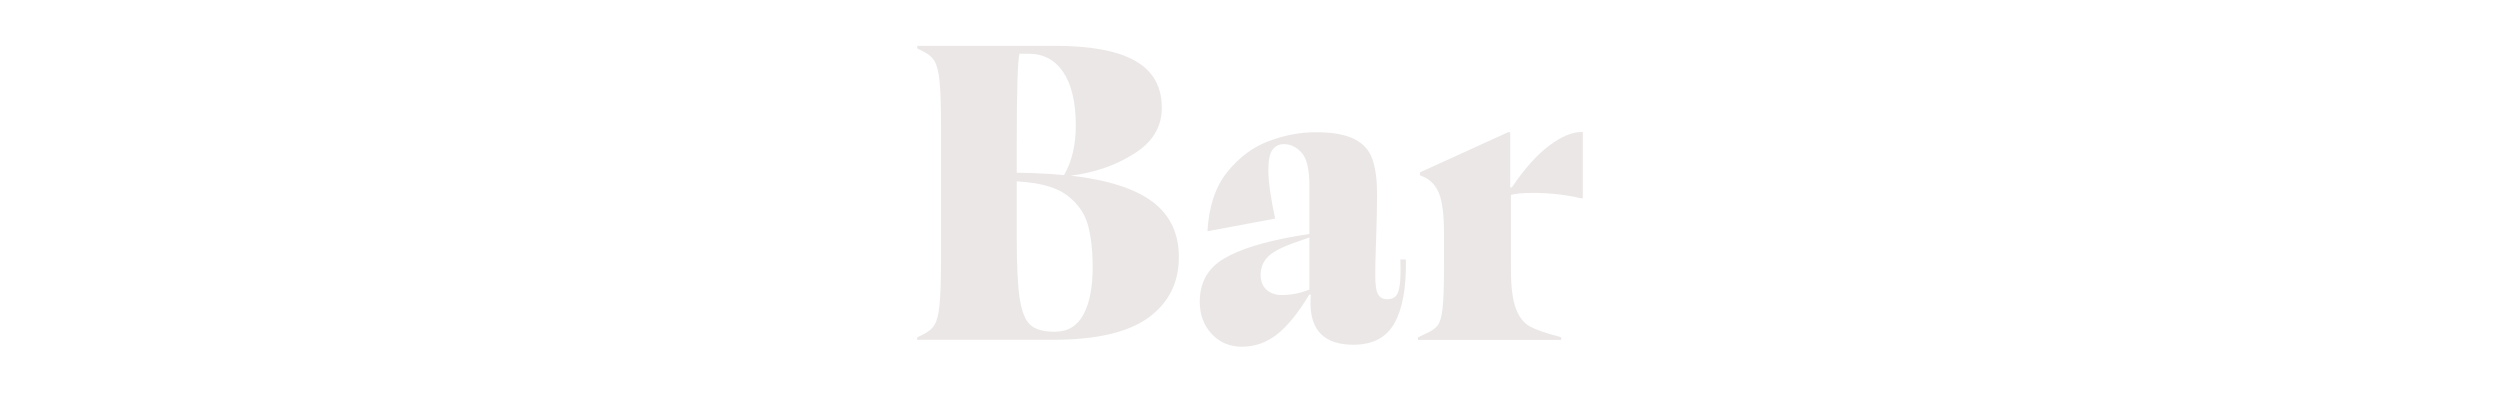 <?xml version="1.0" encoding="utf-8"?>
<!-- Generator: Adobe Illustrator 24.2.3, SVG Export Plug-In . SVG Version: 6.00 Build 0)  -->
<svg version="1.1" id="Isolation_Mode" xmlns="http://www.w3.org/2000/svg" xmlns:xlink="http://www.w3.org/1999/xlink" x="0px"
	 y="0px" viewBox="0 0 1363.4 214.1" style="enable-background:new 0 0 1363.4 214.1;" xml:space="preserve">
<style type="text/css">
	.st0{fill:#EBE7E6;}
</style>
<g>
	<path class="st0" d="M628.5,110c9.6,7.2,14.4,17.3,14.4,30.2c0,14-5.6,25.1-16.7,33.1c-11.1,8-28.4,12-51.8,12h-74.2V184l3.2-1.6
		c2.9-1.4,5-3.1,6.3-5.3c1.3-2.1,2.2-5.8,2.7-10.9c0.5-5.1,0.8-13.1,0.8-23.9V68.1c0-10.8-0.3-18.8-0.8-23.9
		c-0.5-5.1-1.5-8.7-2.7-10.9c-1.3-2.1-3.4-3.9-6.3-5.3l-3.2-1.6v-1.4h75.3c19.4,0,33.9,2.7,43.6,8.2c9.7,5.5,14.5,14,14.5,25.6
		c0,10.4-5,18.7-15.1,25C608.5,90.2,597,94.1,584,95.8C604,98.1,618.8,102.8,628.5,110z M554.5,78.6v15.6l8.9,0.2
		c7.8,0.3,13.4,0.7,16.9,1.1c4.3-7.5,6.4-16.5,6.4-27c0-12.7-2.3-22.4-6.8-29.1c-4.5-6.7-10.8-10.1-18.9-10.1h-5
		C555,32.6,554.5,49,554.5,78.6z M591,171.3c3.3-6.3,4.9-14.8,4.9-25.5c0-9.2-0.9-16.9-2.6-23.2c-1.8-6.3-5.5-11.6-11.1-15.9
		c-5.6-4.3-14-6.8-25.2-7.6l-2.5-0.2v30.9c0,15,0.5,26,1.6,33c1.1,7,3,11.8,5.7,14.3c2.7,2.5,7.1,3.8,13.1,3.8h0.7
		C582.6,180.8,587.7,177.6,591,171.3z"/>
	<path class="st0" d="M660.7,182c-4.3-4.7-6.4-10.5-6.4-17.5c0-10.4,4.4-18.2,13.1-23.4c8.7-5.2,22-9.3,39.8-12.4l6.9-1.1v-26.3
		c0-8.9-1.4-14.8-4.2-18c-2.8-3.1-6.1-4.7-9.7-4.7c-2.6,0-4.7,1-6.2,3c-1.5,2-2.3,5.6-2.3,11c0,6.1,1.2,15,3.7,26.6l-36.9,6.9
		c0.8-13.6,4.4-24.4,10.9-32.4c6.5-8,14-13.6,22.7-16.8c8.6-3.2,17.1-4.8,25.5-4.8c9.2,0,16.2,1.3,21.1,3.8
		c4.9,2.5,8.2,6.2,9.8,11.1c1.7,4.9,2.5,11.3,2.5,19.2c0,6.1-0.2,13.9-0.5,23.4c-0.3,8.6-0.5,15.3-0.5,20.4c0,5.3,0.5,8.9,1.6,10.6
		c1.1,1.8,2.7,2.6,5,2.6c2,0,3.5-0.6,4.6-1.7c1.1-1.1,1.8-3.2,2.2-6.3c0.4-3.1,0.5-7.6,0.3-13.7h3c0.3,15.3-1.8,26.8-6.2,34.7
		c-4.4,7.9-11.9,11.8-22.4,11.8c-15.6,0-23.4-7.6-23.4-22.7c0-2,0.1-3.5,0.2-4.6h-0.9c-6,9.9-11.8,17.1-17.5,21.6
		c-5.7,4.5-12.2,6.8-19.4,6.8C670.5,189,665,186.7,660.7,182z M714.1,157.9v-28.4l-6,2.1c-8.6,2.9-14.1,5.7-16.7,8.5
		c-2.6,2.7-3.9,6-3.9,9.8c0,3.5,1.1,6.2,3.2,8.1c2.1,1.9,4.9,2.9,8.2,2.9C704.2,160.9,709.2,159.9,714.1,157.9z"/>
	<path class="st0" d="M826.7,168.3c1.8,4.7,4.3,7.9,7.6,9.7c3.3,1.8,8.5,3.7,15.7,5.5l1.4,0.5v1.4h-78.1V184l4.4-2.1
		c3.1-1.4,5.2-2.9,6.4-4.5c1.2-1.6,2.1-4.6,2.6-9c0.5-4.4,0.8-11.6,0.8-21.5v-19.7c0-9.9-0.9-17.1-2.6-21.5
		c-1.8-4.4-4.5-7.5-8.4-9.2l-2.1-0.9V94l48.3-22l0.9,0.2v30h0.9c6.9-10.2,13.7-17.8,20.4-22.8c6.7-5,12.5-7.4,17.4-7.4h0.9v36.2
		h-0.7c-8.4-2-17.3-3-26.6-3c-5.5,0-9.5,0.4-11.9,1.1v40.5C824,156.5,824.9,163.6,826.7,168.3z"/>
</g>
</svg>
